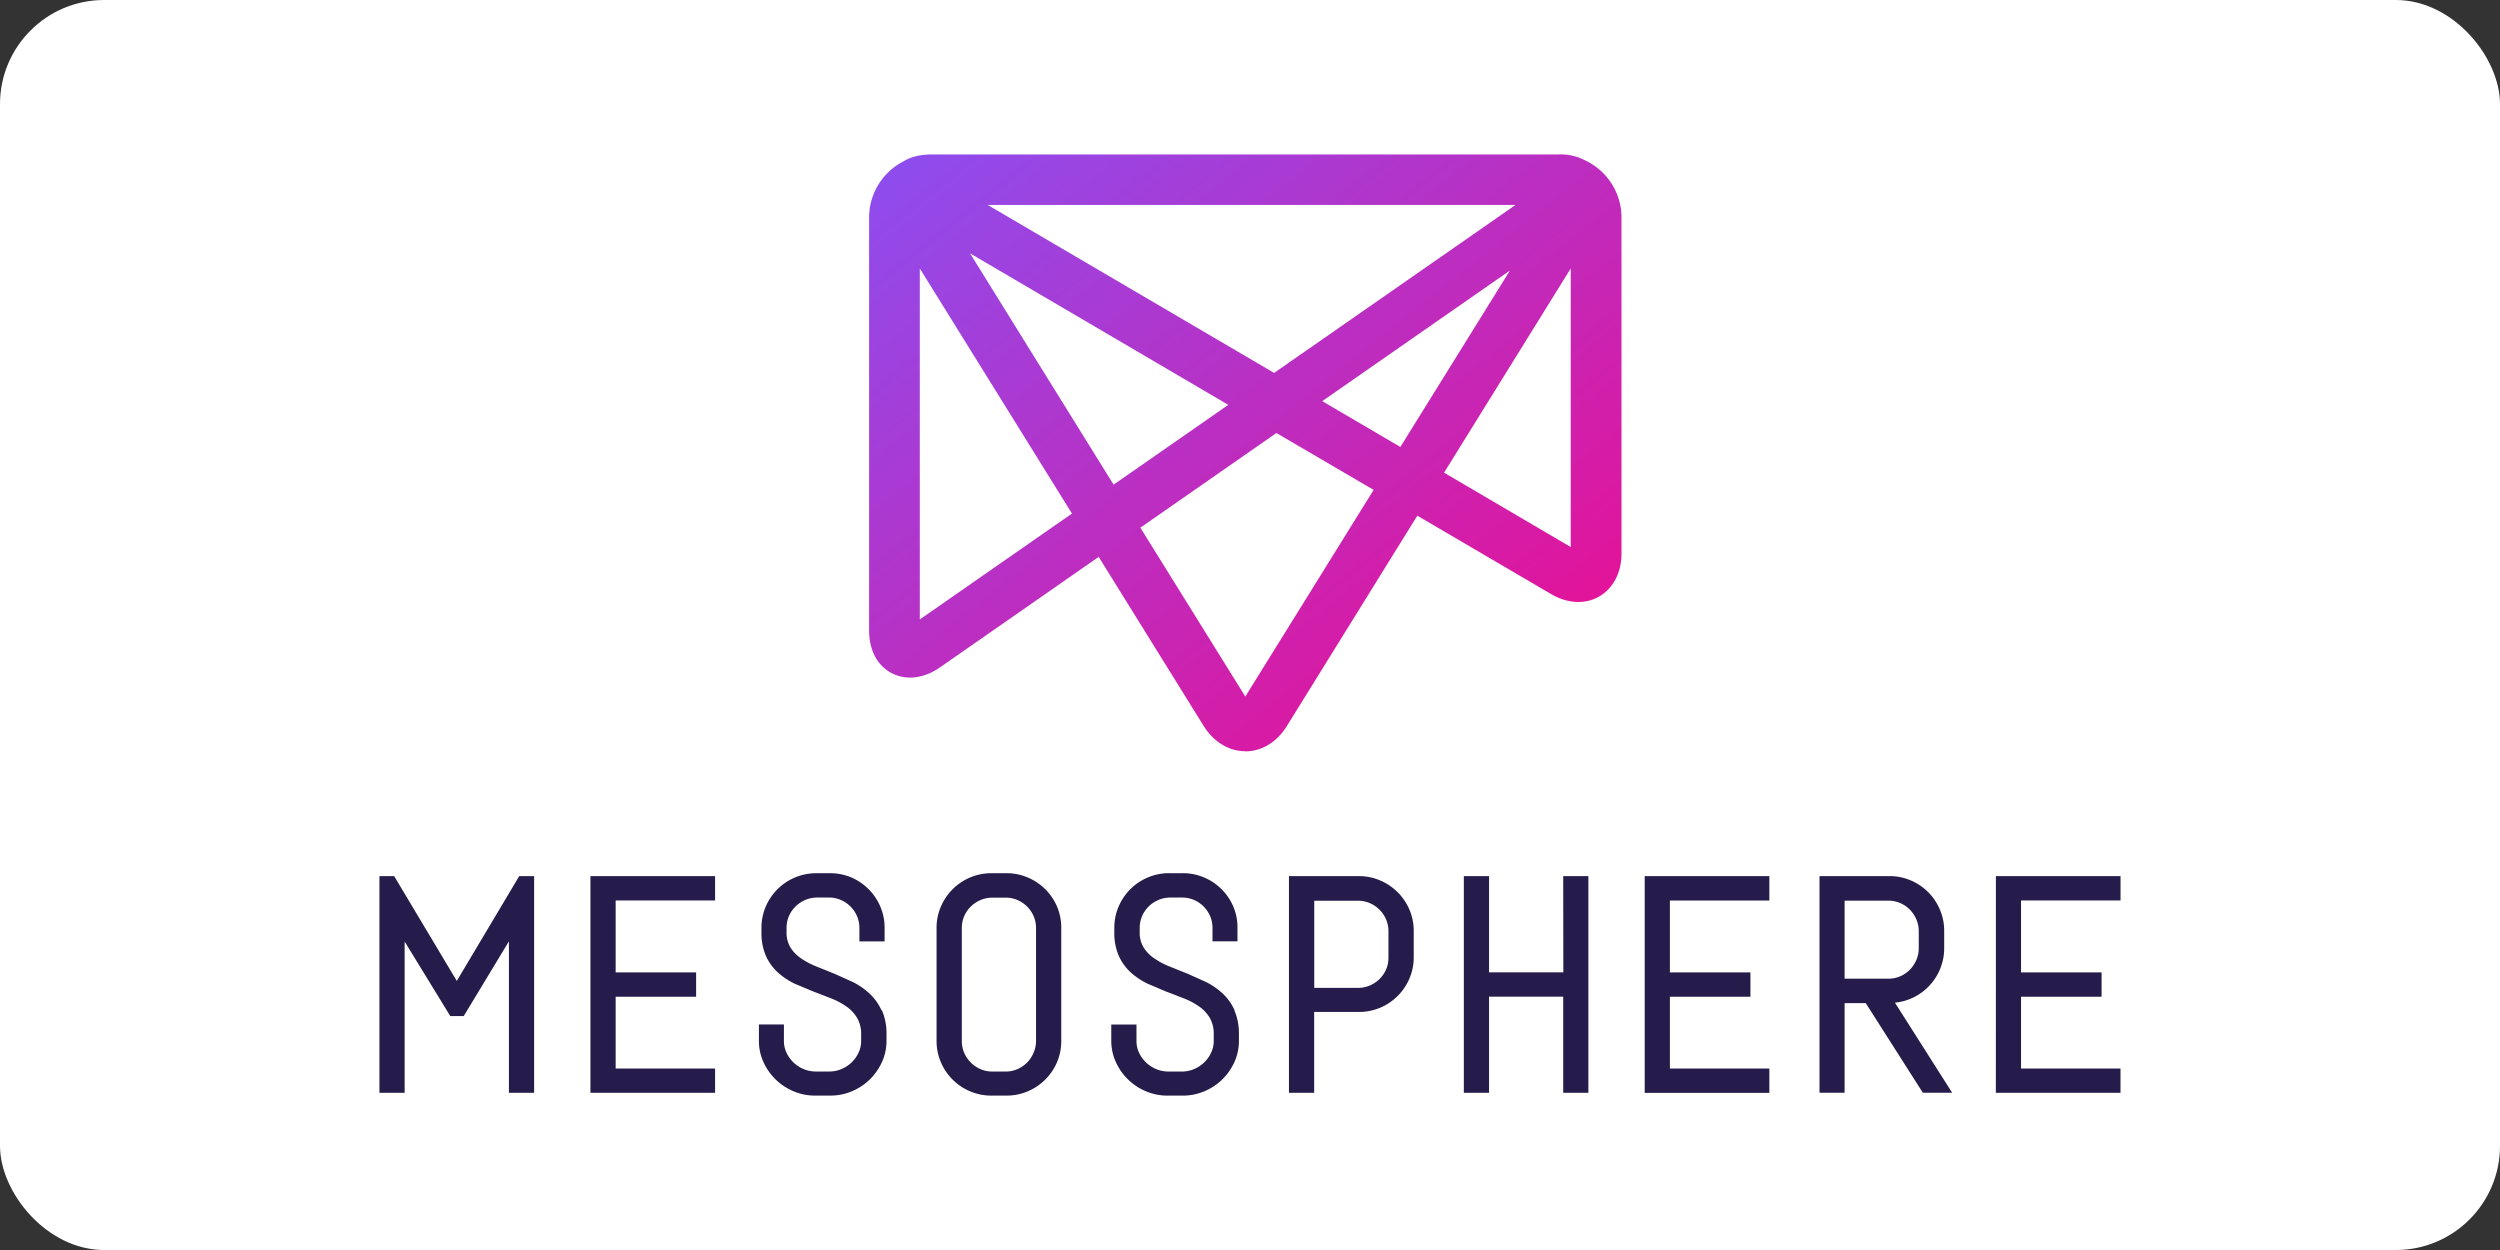 <?xml version="1.0" ?>
<svg xmlns="http://www.w3.org/2000/svg" width="120" height="60">
  <rect width="100%" height="100%" fill="#333333" stroke="none"/>
  <rect width="120" height="60" rx="5" fill="white"/>
  <defs>
    <linearGradient id="A" x1="42.633" y1="-2.609" x2="78.73" y2="42.892" gradientUnits="userSpaceOnUse">
      <stop offset="0" stop-color="#7d58ff"/>
      <stop offset="1" stop-color="#ff007d"/>
    </linearGradient>
  </defs>
  <path d="M95.803 42.053h5.983v1.17H97.01v3.452h3.866v1.167H97.01v3.446h4.774v1.167h-5.983zm-4.092 5.884c-.24.102-.495.166-.755.19l2.747 4.323h-1.407l-2.74-4.3h-1.015v4.3h-1.204V42.053h3.354a2.57 2.57 0 0 1 1.024.206c.632.267 1.134.77 1.4 1.403.138.325.208.675.206 1.027v.817c.002.353-.068.702-.206 1.027-.265.633-.767 1.136-1.4 1.403zm-3.17-.96h2.1c.195.001.387-.038.567-.114a1.45 1.45 0 0 0 .464-.316c.133-.137.24-.297.314-.472a1.43 1.43 0 0 0 .114-.567V44.7a1.43 1.43 0 0 0-.114-.567 1.55 1.55 0 0 0-.314-.472 1.48 1.48 0 0 0-.464-.315c-.18-.076-.372-.115-.567-.114h-2.1zm-9.595-4.923h5.983v1.17h-4.774v3.452h3.866v1.167h-3.866v3.446h4.774v1.167h-5.983zm-3.912 0h1.208v10.4h-1.208V47.84h-3.56v4.613h-1.21v-10.4h1.21v4.62h3.566zm-7.948.77c.24.24.434.526.567.84.138.325.208.675.206 1.027v1.253c.002.352-.068.7-.206 1.025-.268.63-.77 1.133-1.402 1.4a2.61 2.61 0 0 1-1.027.205H63.08v3.88h-1.21v-10.4h3.348c.353-.002.702.068 1.027.206.313.132.598.324.84.564zm-.44 3.116V44.7c.001-.195-.038-.388-.114-.567-.15-.353-.432-.634-.785-.785a1.43 1.43 0 0 0-.567-.114h-2.096v4.185h2.096a1.43 1.43 0 0 0 .567-.114 1.52 1.52 0 0 0 .472-.314 1.47 1.47 0 0 0 .316-.463c.077-.182.114-.378.11-.575zm-7.396 2.558c.154.367.228.763.218 1.16v.303c.002.354-.074.705-.22 1.027a2.74 2.74 0 0 1-1.445 1.396c-.33.138-.682.208-1.04.206h-.725c-.353.001-.703-.07-1.028-.206a2.73 2.73 0 0 1-1.444-1.396c-.148-.32-.225-.67-.225-1.024v-.785h1.21v.785c-.001.196.04.39.123.567a1.58 1.58 0 0 0 .83.788 1.53 1.53 0 0 0 .587.115h.634a1.5 1.5 0 0 0 .583-.115c.18-.075.347-.184.49-.32a1.54 1.54 0 0 0 .337-.472 1.31 1.31 0 0 0 .124-.567v-.303c.01-.275-.053-.547-.183-.79-.127-.214-.298-.4-.5-.543-.227-.16-.473-.293-.732-.394q-.425-.168-.874-.337l-.89-.378c-.29-.14-.56-.32-.8-.534-.245-.224-.44-.496-.578-.8-.153-.363-.226-.755-.215-1.15v-.19a2.57 2.57 0 0 1 .206-1.024 2.63 2.63 0 0 1 1.403-1.399 2.61 2.61 0 0 1 1.026-.206h.648a2.59 2.59 0 0 1 1.025.206c.63.265 1.134.765 1.403 1.395a2.57 2.57 0 0 1 .201 1.028v.644H58.2v-.644c.001-.195-.038-.388-.114-.567-.15-.35-.428-.628-.777-.777-.18-.077-.372-.116-.567-.114h-.567c-.195-.001-.388.038-.567.114a1.53 1.53 0 0 0-.472.314 1.46 1.46 0 0 0-.316.463 1.43 1.43 0 0 0-.114.567v.19c-.01.258.054.513.182.738.13.207.3.385.5.522a3.7 3.7 0 0 0 .734.393q.426.173.876.352l.89.4a3.47 3.47 0 0 1 .799.552 2.5 2.5 0 0 1 .575.809zm-9.08-5.82a2.65 2.65 0 0 1 .567.836 2.57 2.57 0 0 1 .203 1.032v5.423a2.57 2.57 0 0 1-.206 1.024c-.27.627-.77 1.125-1.4 1.39a2.57 2.57 0 0 1-1.024.206h-.72c-.353.002-.702-.068-1.027-.206-.632-.266-1.135-.768-1.402-1.4a2.57 2.57 0 0 1-.206-1.024v-5.415a2.57 2.57 0 0 1 .206-1.024c.268-.63.77-1.133 1.402-1.4.325-.137.675-.207 1.027-.206h.72c.352-.002.7.068 1.024.206.312.132.595.32.836.56zm-.44 7.283v-5.415a1.43 1.43 0 0 0-.114-.567c-.075-.173-.18-.33-.314-.464a1.49 1.49 0 0 0-.465-.314c-.18-.077-.372-.116-.567-.114h-.634c-.195-.001-.388.038-.567.114a1.52 1.52 0 0 0-.472.314c-.135.132-.242.29-.316.463a1.43 1.43 0 0 0-.114.567v5.423a1.43 1.43 0 0 0 .114.567c.152.352.433.633.785.785a1.43 1.43 0 0 0 .567.114h.634a1.43 1.43 0 0 0 .567-.114c.173-.075.33-.182.464-.316s.24-.297.314-.472a1.43 1.43 0 0 0 .118-.568zm-7.396-1.464c.154.367.228.763.218 1.16v.303c.002.355-.074.705-.222 1.027a2.79 2.79 0 0 1-.588.834c-.248.24-.538.43-.856.562-.327.137-.678.207-1.033.206h-.725c-.355.002-.706-.068-1.033-.206a2.74 2.74 0 0 1-1.445-1.396c-.148-.322-.224-.673-.222-1.027v-.785h1.2v.785a1.31 1.31 0 0 0 .123.567c.082.177.196.337.337.472a1.59 1.59 0 0 0 .493.319 1.53 1.53 0 0 0 .586.115h.634c.2.001.398-.038.583-.115a1.6 1.6 0 0 0 .49-.319c.14-.135.255-.295.337-.472a1.31 1.31 0 0 0 .124-.567v-.303c.01-.275-.056-.548-.19-.79a1.78 1.78 0 0 0-.5-.543c-.227-.16-.473-.293-.732-.394q-.425-.168-.873-.337l-.9-.378c-.29-.14-.56-.32-.8-.534-.244-.225-.44-.496-.577-.8a2.75 2.75 0 0 1-.213-1.148v-.19c-.002-.352.068-.7.205-1.024a2.63 2.63 0 0 1 1.403-1.399c.325-.137.675-.207 1.027-.206h.648c.35-.003.698.065 1.022.2.63.268 1.132.77 1.4 1.4a2.57 2.57 0 0 1 .206 1.028v.644h-1.21v-.644a1.43 1.43 0 0 0-.114-.567c-.075-.173-.18-.33-.314-.464s-.29-.24-.465-.314c-.18-.077-.372-.116-.567-.114h-.567c-.195-.001-.388.038-.567.114a1.51 1.51 0 0 0-.472.314c-.135.132-.242.29-.316.463-.077.18-.116.372-.114.567v.19c-.01.258.053.513.18.738.13.207.3.385.5.522a3.71 3.71 0 0 0 .735.393q.425.173.875.352l.89.4a3.48 3.48 0 0 1 .799.552 2.5 2.5 0 0 1 .579.809zm-13.993-6.444h5.983v1.17h-4.773v3.452h3.863v1.167h-3.863v3.446h4.773v1.167h-5.983zm-3.418 0h.715v10.4h-1.21v-7.27L22.26 48.77h-.647l-2.19-3.576v7.26h-1.21v-10.4h.707l3.006 5.03z" fill="#251c4b"/>
  <path d="M47.41 8.98l13.747 8.062L72.744 8.98zm16.057 9.417l3.75 2.2 5.26-8.47zm-16.905-7.094l6.89 11.102 5.505-3.83zM69.315 21.83l6.08 3.57V12.028zM44.15 12.028v16.848l7.304-5.083zM54.737 24.47l5.038 8.107 6.16-9.92-4.667-2.73zM59.774 35.2c-.787 0-1.51-.44-1.99-1.2l-5.047-8.127-7.62 5.305c-.774.538-1.616.633-2.31.277s-1.09-1.1-1.09-2.053V9.577a3.03 3.03 0 0 1 1.659-2.694c.3-.19.736-.328 1.368-.328h30.06a2.56 2.56 0 0 1 1.309.299 3.03 3.03 0 0 1 1.719 2.73v16.123c0 .923-.4 1.676-1.072 2.067s-1.53.345-2.324-.127l-6.405-3.752L61.764 34c-.478.768-1.202 1.208-2 1.208z" fill="url(#A)" transform="translate(0 .858)"/>
</svg>
